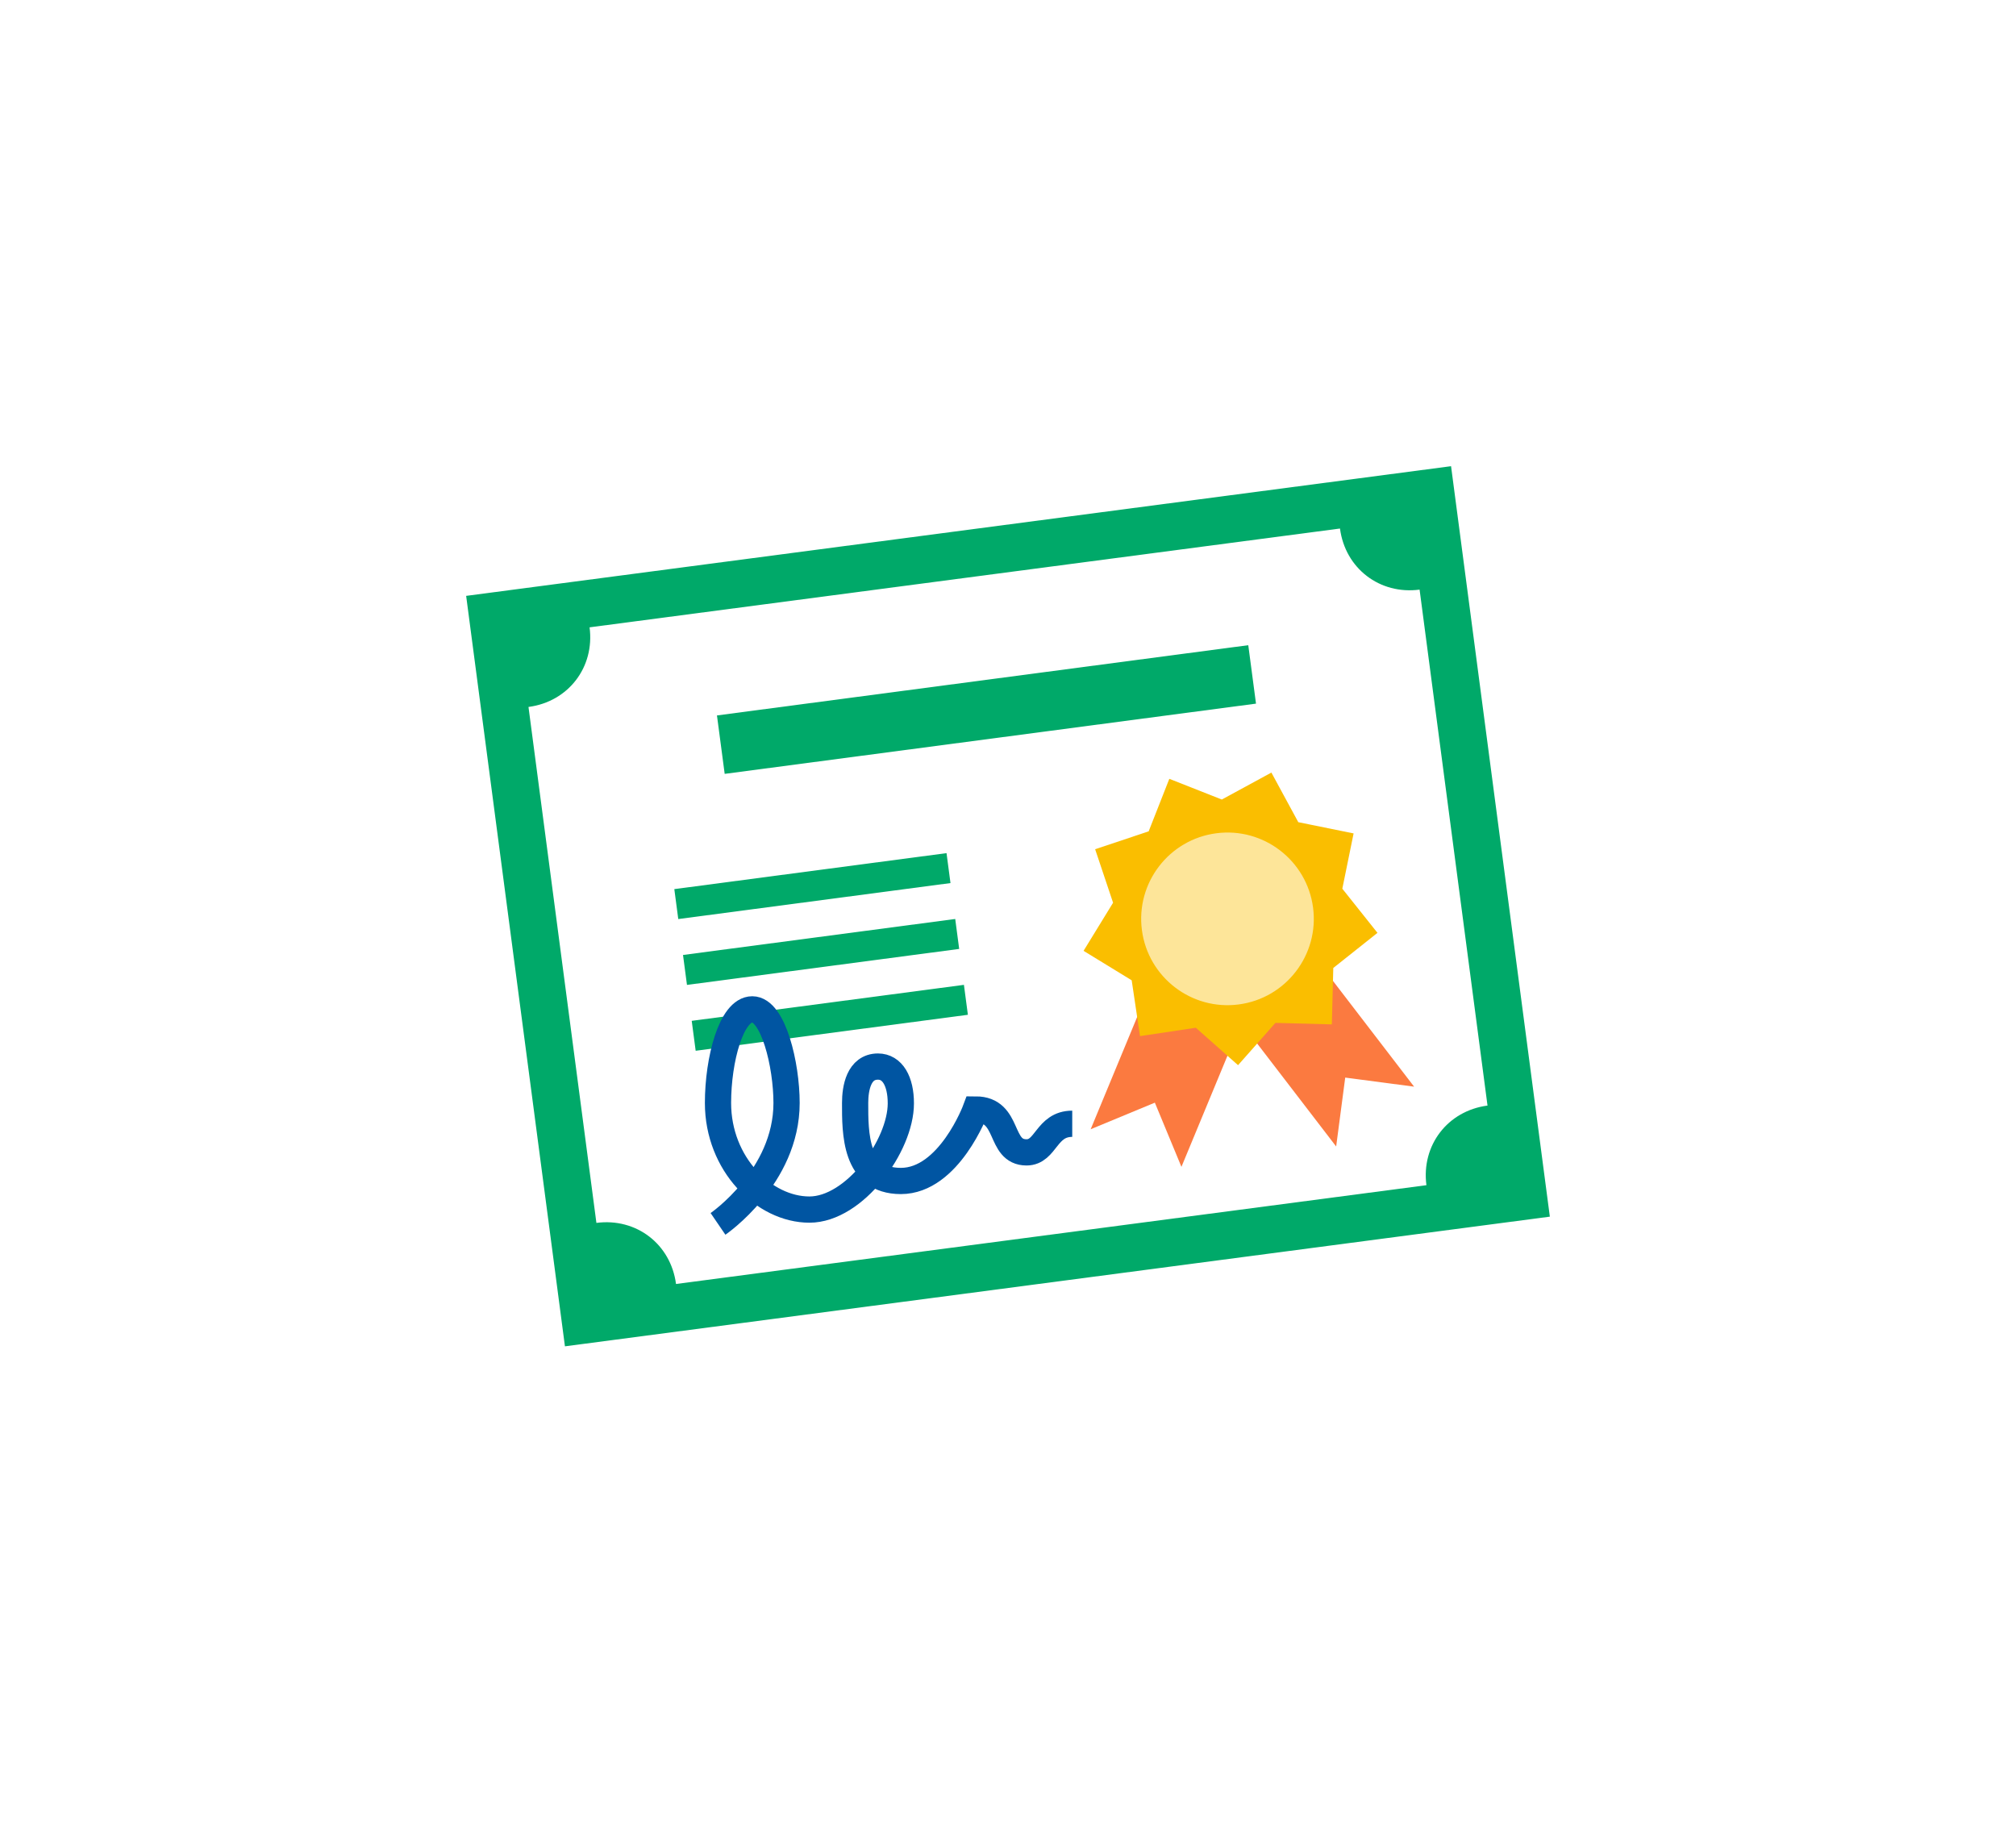 <?xml version="1.0" encoding="UTF-8" standalone="no"?><!-- Generator: Gravit.io --><svg xmlns="http://www.w3.org/2000/svg" xmlns:xlink="http://www.w3.org/1999/xlink" style="isolation:isolate" viewBox="142.685 1547.22 354.63 320.343" width="354.63pt" height="320.343pt"><g filter="url(#RB6O5F9yWWXGJrW8G6iOF2YbvQx4Dl8v)"><g><path d=" M 229.353 1655.611 L 394.355 1633.888 L 410.647 1757.639 L 245.645 1779.362 L 229.353 1655.611 Z " fill="rgb(255,255,255)"/><path d=" M 224.685 1652.029 L 242.063 1784.03 L 415.315 1761.221 L 397.937 1629.22 L 224.685 1652.029 Z  M 404.35 1741.682 C 397.337 1742.605 392.68 1748.674 393.604 1755.686 L 261.602 1773.065 C 260.679 1766.052 254.611 1761.396 247.598 1762.319 L 235.65 1671.568 C 242.663 1670.645 247.32 1664.576 246.396 1657.564 L 378.398 1640.185 C 379.321 1647.198 385.389 1651.854 392.402 1650.931 L 404.35 1741.682 Z " fill="rgb(0,169,105)"/><rect x="268.407" y="1667.73" width="94.311" height="10.372" transform="matrix(0.991,-0.131,0.131,0.991,-215.66,55.501)" fill="rgb(0,169,105)"/><rect x="260.752" y="1701.314" width="48.319" height="5.314" transform="matrix(0.991,-0.131,0.131,0.991,-219.975,51.766)" fill="rgb(0,169,105)"/><rect x="262.278" y="1712.903" width="48.319" height="5.314" transform="matrix(0.991,-0.131,0.131,0.991,-221.475,52.064)" fill="rgb(0,169,105)"/><rect x="263.804" y="1724.493" width="48.319" height="5.314" transform="matrix(0.991,-0.131,0.131,0.991,-222.975,52.363)" fill="rgb(0,169,105)"/><g><g><g><path d=" M 379.32 1736.762 L 391.437 1738.357 L 372.648 1713.871 L 358.936 1724.393 L 377.725 1748.879 L 379.32 1736.762 Z " fill="rgb(251,122,64)"/><path d=" M 345.832 1741.17 L 334.541 1745.847 L 346.352 1717.333 L 362.321 1723.947 L 350.509 1752.462 L 345.832 1741.17 Z " fill="rgb(251,122,64)"/></g></g><path d=" M 376.967 1727.403 L 367.043 1727.138 L 360.469 1734.576 L 353.038 1727.995 L 343.221 1729.467 L 341.758 1719.649 L 333.292 1714.466 L 338.483 1706.005 L 335.328 1696.592 L 344.744 1693.447 L 348.377 1684.209 L 357.612 1687.852 L 366.333 1683.111 L 371.065 1691.837 L 380.794 1693.812 L 378.81 1703.538 L 384.993 1711.304 L 377.222 1717.48 L 376.967 1727.403 Z " fill="rgb(250,190,0)"/><path d=" M 343.557 1710.823 C 342.463 1702.515 348.32 1694.882 356.628 1693.788 C 364.937 1692.694 372.57 1698.552 373.664 1706.86 C 374.758 1715.168 368.9 1722.801 360.592 1723.895 C 352.284 1724.989 344.651 1719.132 343.557 1710.823 Z " fill="rgb(253,229,153)"/></g></g><path d=" M 331.3 1744.884 C 326.685 1744.884 326.737 1749.915 323.26 1749.915 C 318.279 1749.915 320.418 1742.369 314.307 1742.369 C 314.307 1742.369 309.639 1754.946 301.149 1754.946 C 293.016 1754.946 293.108 1746.424 293.108 1741.224 C 293.108 1738.668 293.735 1734.822 297.129 1734.822 C 299.661 1734.822 301.149 1737.378 301.149 1741.295 C 301.149 1748.741 293.004 1759.977 285.068 1759.977 C 277.132 1759.977 268.987 1752.003 268.987 1741.224 C 268.987 1733.597 271.319 1724.76 275.017 1724.76 C 278.716 1724.76 281.048 1734.523 281.048 1741.224 C 281.048 1754.257 268.987 1762.493 268.987 1762.493" fill="none" vector-effect="non-scaling-stroke" stroke-width="4.614" stroke="rgb(0,85,162)" stroke-linejoin="miter" stroke-linecap="butt" stroke-miterlimit="10"/></g><defs><filter id="RB6O5F9yWWXGJrW8G6iOF2YbvQx4Dl8v" x="-200%" y="-200%" width="400%" height="400%" filterUnits="objectBoundingBox" color-interpolation-filters="sRGB"><feGaussianBlur xmlns="http://www.w3.org/2000/svg" in="SourceGraphic" stdDeviation="13.31"/><feOffset xmlns="http://www.w3.org/2000/svg" dx="0" dy="0" result="pf_100_offsetBlur"/><feFlood xmlns="http://www.w3.org/2000/svg" flood-color="#FFFFFF" flood-opacity="0.27"/><feComposite xmlns="http://www.w3.org/2000/svg" in2="pf_100_offsetBlur" operator="in" result="pf_100_dropShadow"/><feBlend xmlns="http://www.w3.org/2000/svg" in="SourceGraphic" in2="pf_100_dropShadow" mode="normal"/></filter></defs></svg>